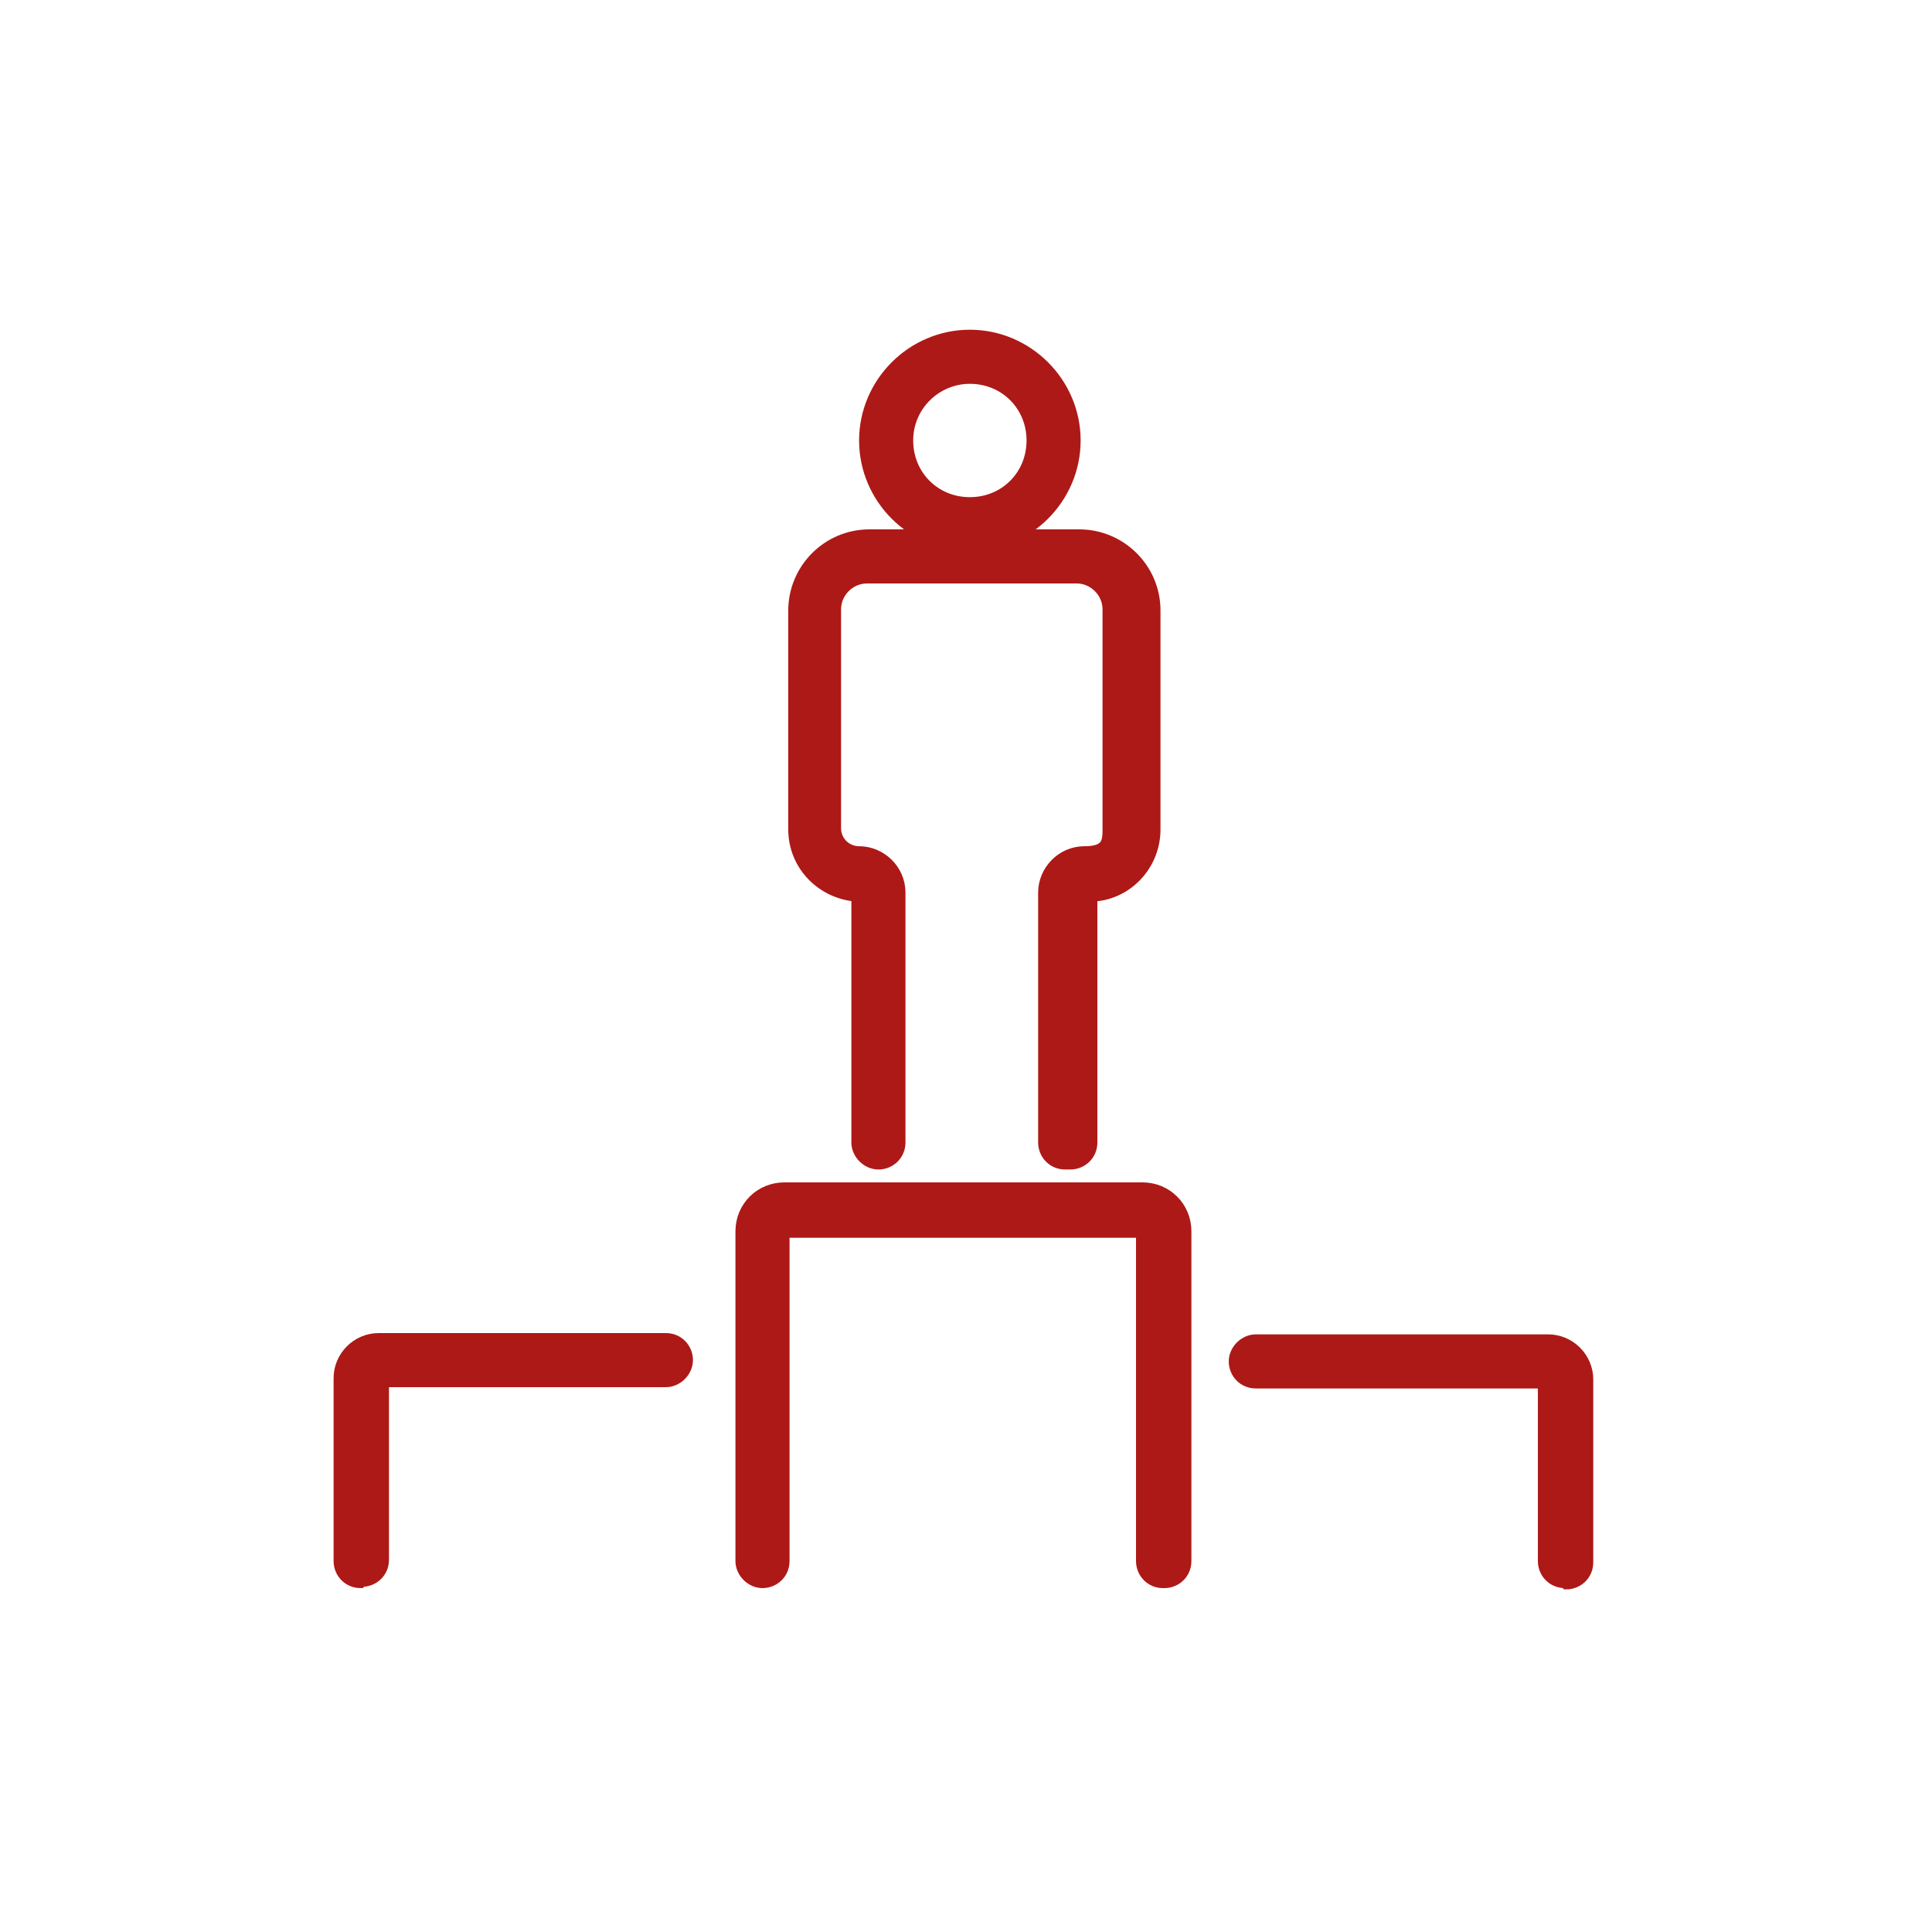 <?xml version="1.0" encoding="UTF-8"?>
<svg id="Ebene_1" xmlns="http://www.w3.org/2000/svg" version="1.1" viewBox="0 0 150 150">
  <!-- Generator: Adobe Illustrator 29.4.0, SVG Export Plug-In . SVG Version: 2.1.0 Build 152)  -->
  <defs>
    <style>
      .st0 {
        fill: #ad1917;
        stroke: #ad1917;
        stroke-miterlimit: 10;
        stroke-width: .8px;
      }
    </style>
  </defs>
  <path class="st0" d="M82.7,90.4c-1,0-1.7-.8-1.7-1.7v-19.4c0-1.7,1.4-3.2,3.2-3.2s1.8-.8,1.8-1.8v-17c0-1.3-1.1-2.4-2.4-2.4h-16.3c-1.3,0-2.4,1.1-2.4,2.4v17c0,1,.8,1.8,1.8,1.8,1.7,0,3.2,1.4,3.2,3.2v19.4c0,1-.8,1.7-1.7,1.7s-1.7-.8-1.7-1.7v-19.1c-2.7-.2-4.9-2.4-4.9-5.2v-17c0-3.2,2.6-5.9,5.9-5.9h16.3c3.2,0,5.9,2.6,5.9,5.9v17c0,2.8-2.2,5.1-4.9,5.2v19.1c0,1-.8,1.7-1.7,1.7Z"/>
  <path class="st0" d="M75.3,42.4c-4.5,0-8.2-3.7-8.2-8.2s3.7-8.2,8.2-8.2,8.2,3.7,8.2,8.2-3.7,8.2-8.2,8.2ZM75.3,29.4c-2.6,0-4.8,2.1-4.8,4.8s2.1,4.8,4.8,4.8,4.8-2.1,4.8-4.8-2.1-4.8-4.8-4.8Z"/>
  <path class="st0" d="M90.3,122.9c-1,0-1.7-.8-1.7-1.7v-25.5h-27.7v25.5c0,1-.8,1.7-1.7,1.7s-1.7-.8-1.7-1.7v-25.6c0-1.9,1.5-3.4,3.4-3.4h27.8c1.9,0,3.4,1.5,3.4,3.4v25.6c0,1-.8,1.7-1.7,1.7Z"/>
  <path class="st0" d="M121.5,122.9c-1,0-1.7-.8-1.7-1.7v-13.8h-22.3c-1,0-1.7-.8-1.7-1.7s.8-1.7,1.7-1.7h22.7c1.7,0,3.1,1.4,3.1,3.1v14.2c0,1-.8,1.7-1.7,1.7ZM120.1,107.3h0,0Z"/>
  <path class="st0" d="M28,122.9c-1,0-1.7-.8-1.7-1.7v-14.2c0-1.7,1.4-3.1,3.1-3.1h22.3c1,0,1.7.8,1.7,1.7s-.8,1.7-1.7,1.7h-21.9v13.8c0,1-.8,1.7-1.7,1.7Z"/>
</svg>